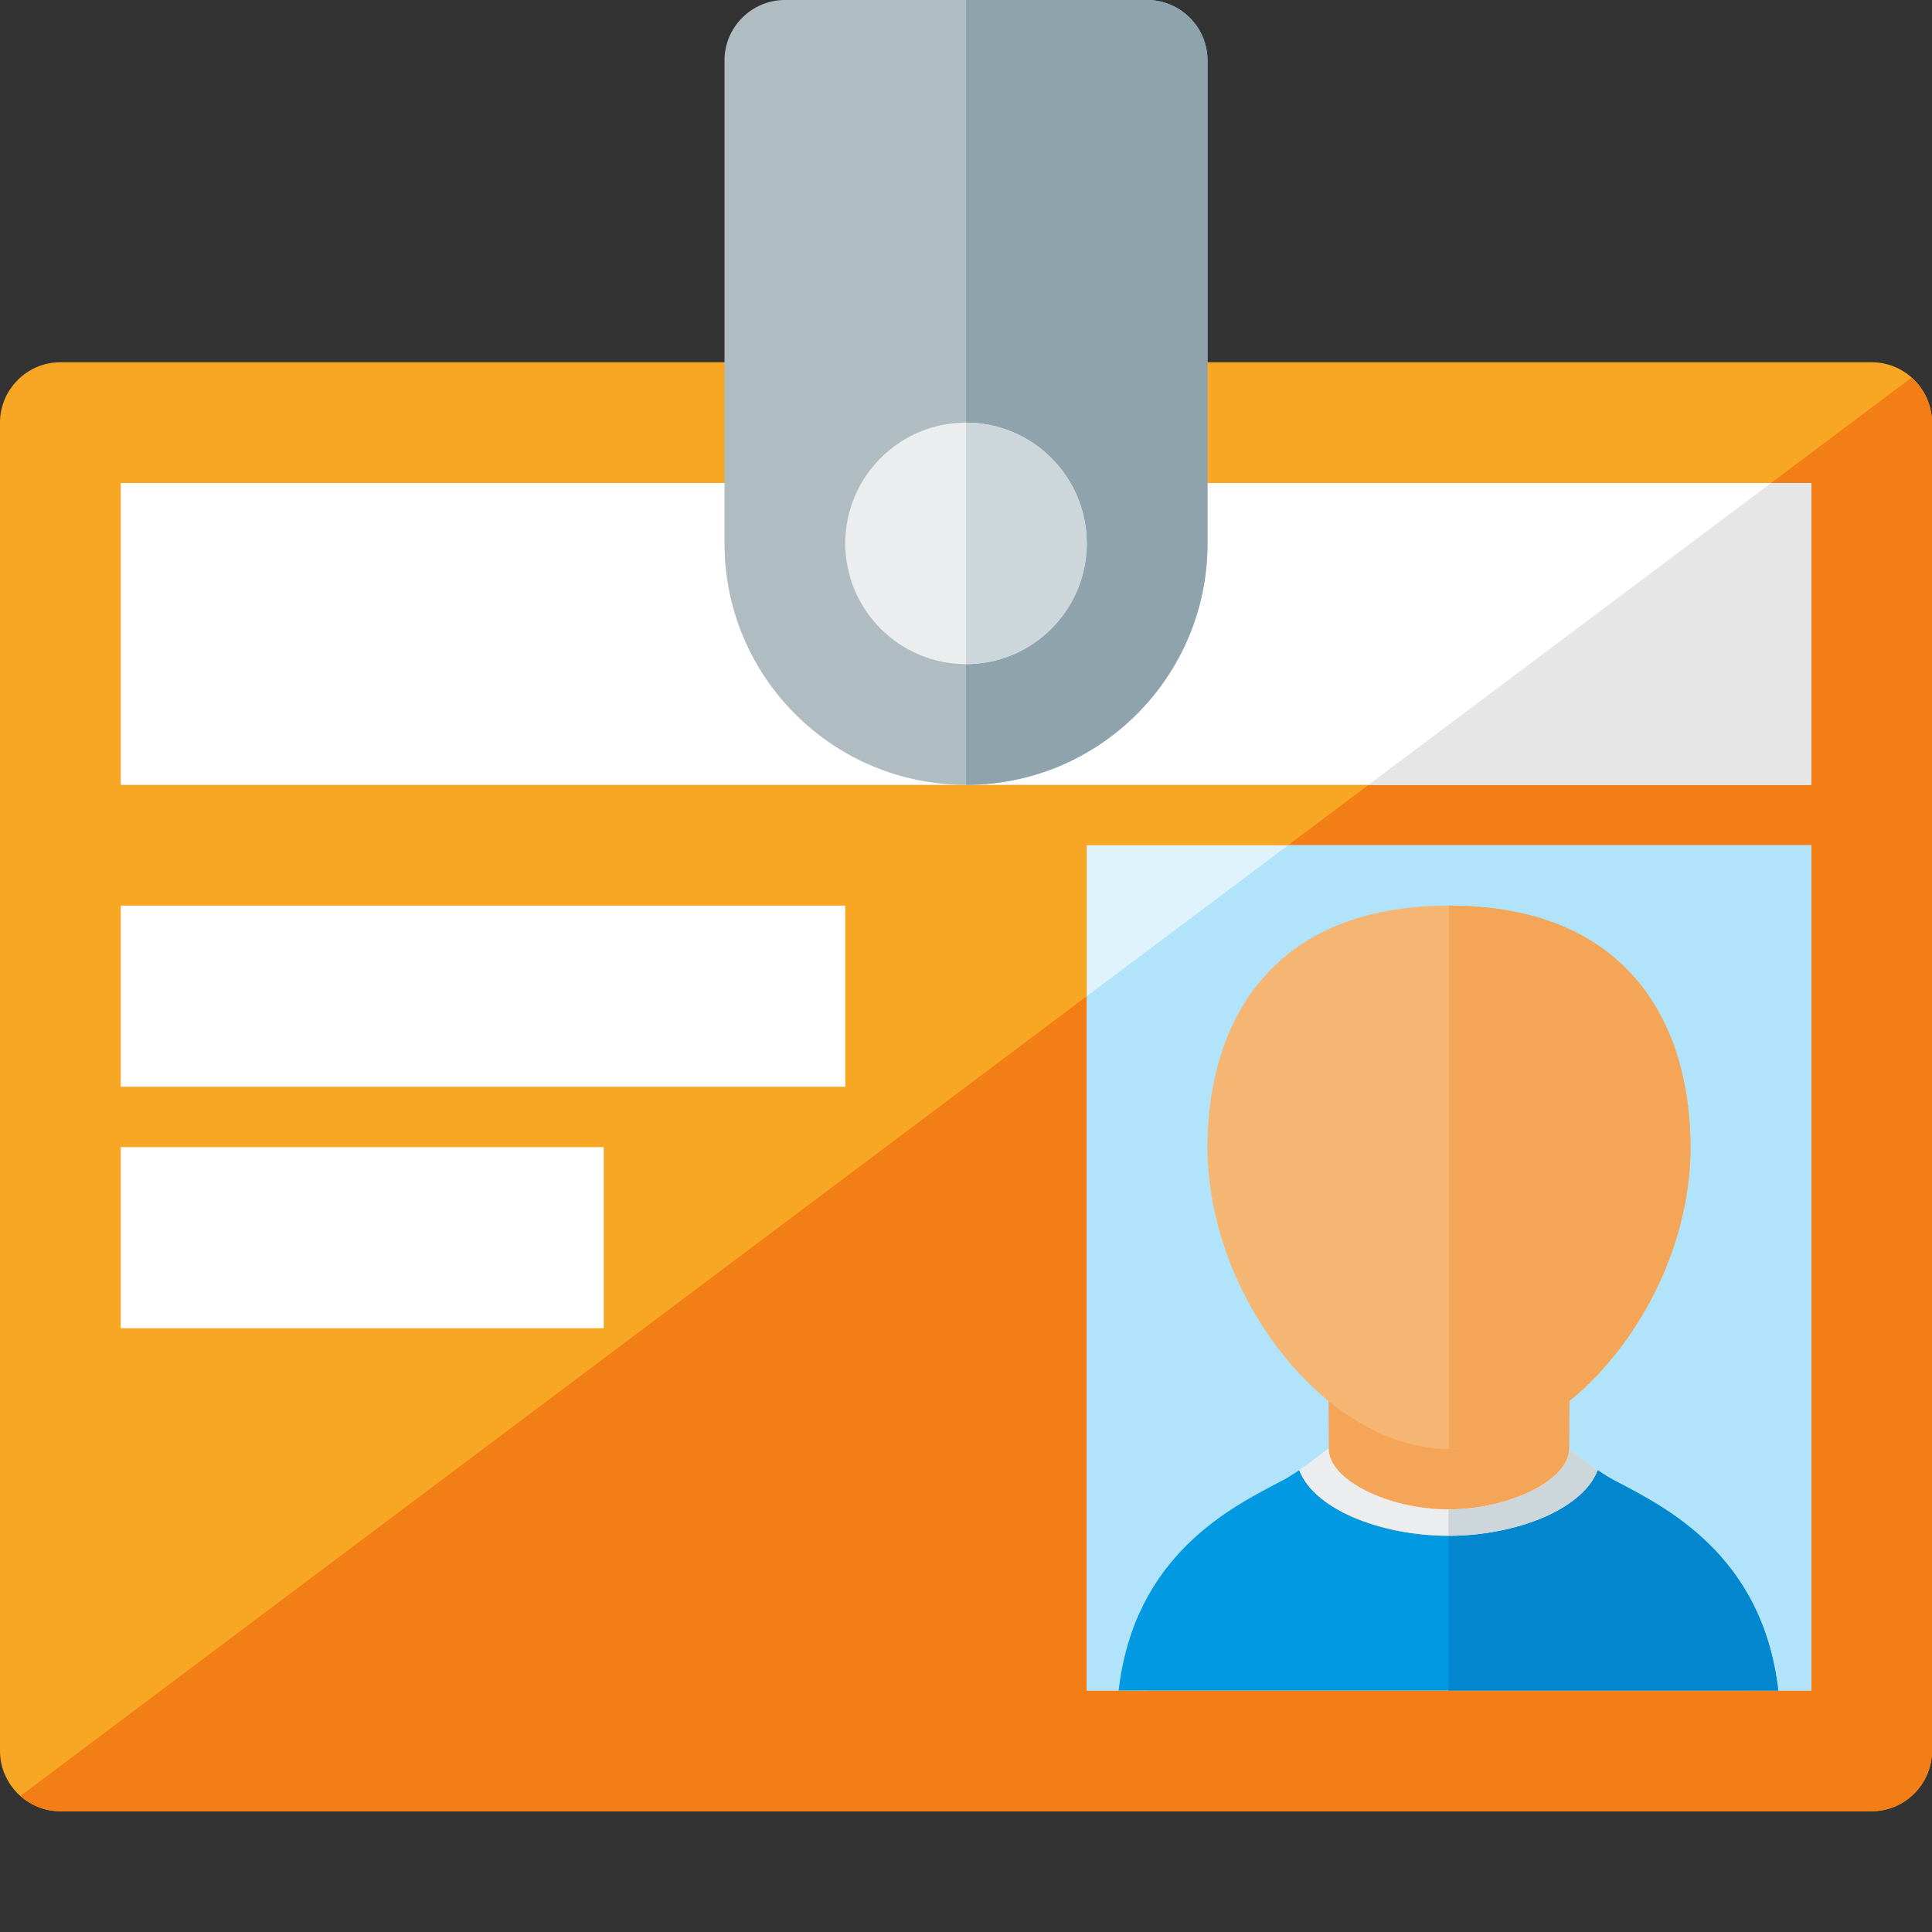 <svg version="1.1" xmlns="http://www.w3.org/2000/svg" xmlns:xlink="http://www.w3.org/1999/xlink" viewBox="0 0 512 512"><rect x="0" y="0" width="512" height="512" fill="#333333" stroke="none"/><g><path d="M16,96l480,0c8.8,0 16,7.2 16,16l0,352c0,8.8 -7.2,16 -16,16l-480,0c-8.8,0 -16,-7.2 -16,-16l0,-352c0,-8.8 7.2,-16 16,-16z" fill="#f7a724" /><path d="M506.6,100.05c3.3,2.95 5.4,7.2 5.4,11.95l0,352c0,8.8 -7.2,16 -16,16l-480,0c-4.05,0 -7.8,-1.55 -10.6,-4.05z" fill="#f37e16" /><path d="M32,304l128,0l0,48l-128,0z M32,240l192,0l0,48l-192,0z M32,128l448,0l0,80l-448,0z" fill="#ffffff" /><polygon points="469.35,128 480,128 480,208 362.65,208" fill="#e6e6e6" /><polygon points="288,224 480,224 480,448 288,448" fill="#dff3fd" /><polygon points="341.35,224 480,224 480,448 288,448 288,264" fill="#b1e3fb" /><path d="M352.15,383.75c-16.15,16.25 -39.65,23.25 -48.15,64.25l64,0l15.85,0l80.15,0c-4.85,-41.7 -32,-48 -48.15,-64l0.15,-24c-21.35,0 -42.65,0 -64,0z" fill="#f5a557" /><path d="M344.3,389.6c-1.6,1.1 -3.1,2.05 -4.45,2.75c-13.45,7.05 -39.25,19.65 -43.4,55.65l71.55,0l15.85,0l87.4,0c-4.15,-36 -29.95,-48.6 -43.4,-55.65c-1.35,-0.7 -2.85,-1.65 -4.45,-2.75c-2.2,5.8 -8.35,9.85 -13.85,12.3c-7.85,3.45 -17.2,5.1 -25.7,5.1c-8.55,0 -17.85,-1.65 -25.7,-5.1c-5.5,-2.45 -11.65,-6.5 -13.85,-12.3z" fill="#0299e3" /><path d="M423.4,389.6c1.6,1.1 3.1,2.05 4.45,2.75c13.45,7.05 39.25,19.65 43.4,55.65l-87.4,0l0,-41c8.5,0 17.85,-1.65 25.7,-5.1c5.5,-2.45 11.65,-6.5 13.85,-12.3z" fill="#0287cf" /><path d="M383.85,407c-8.55,0 -17.85,-1.65 -25.7,-5.1c-5.5,-2.45 -11.65,-6.5 -13.85,-12.3c2.4,-1.65 5.05,-3.7 7.85,-5.85l0,0.25c0.05,8.25 15.85,16 31.85,16c16,0 31.8,-7.75 31.85,-16c2.7,2.05 5.25,4 7.55,5.6c-2.2,5.8 -8.35,9.85 -13.85,12.3c-7.85,3.45 -17.2,5.1 -25.7,5.1z" fill="#ebedef" /><path d="M423.4,389.6c-2.2,5.8 -8.35,9.85 -13.85,12.3c-7.85,3.45 -17.2,5.1 -25.7,5.1l0,-7l0.15,0c16,0 31.8,-7.75 31.85,-16c2.7,2.05 5.25,4 7.55,5.6z" fill="#cdd7db" /><path d="M384,240c48,0 64,32 64,64c0,40 -32,80 -64,80c-32,0 -64,-40 -64,-80c0,-32 16,-64 64,-64z" fill="#f5b673" /><path d="M384,240c48,0 64,32 64,64c0,40 -32,80 -64,80z" fill="#f5a557" /><path d="M320,144c0,35.35 -28.65,64 -64,64c-35.35,0 -64,-28.65 -64,-64l0,-128c0,-8.8 7.2,-16 16,-16l96,0c8.8,0 16,7.2 16,16z" fill="#afbdc3" /><path d="M320,144c0,35.35 -28.65,64 -64,64l0,-208l48,0c8.8,0 16,7.2 16,16z" fill="#8fa3ad" /><path d="M256,112c17.65,0 32,14.35 32,32c0,17.65 -14.35,32 -32,32c-17.65,0 -32,-14.35 -32,-32c0,-17.65 14.35,-32 32,-32z" fill="#ebedef" /><path d="M256,112c17.65,0 32,14.35 32,32c0,17.65 -14.35,32 -32,32z" fill="#cdd7db" /></g></svg>